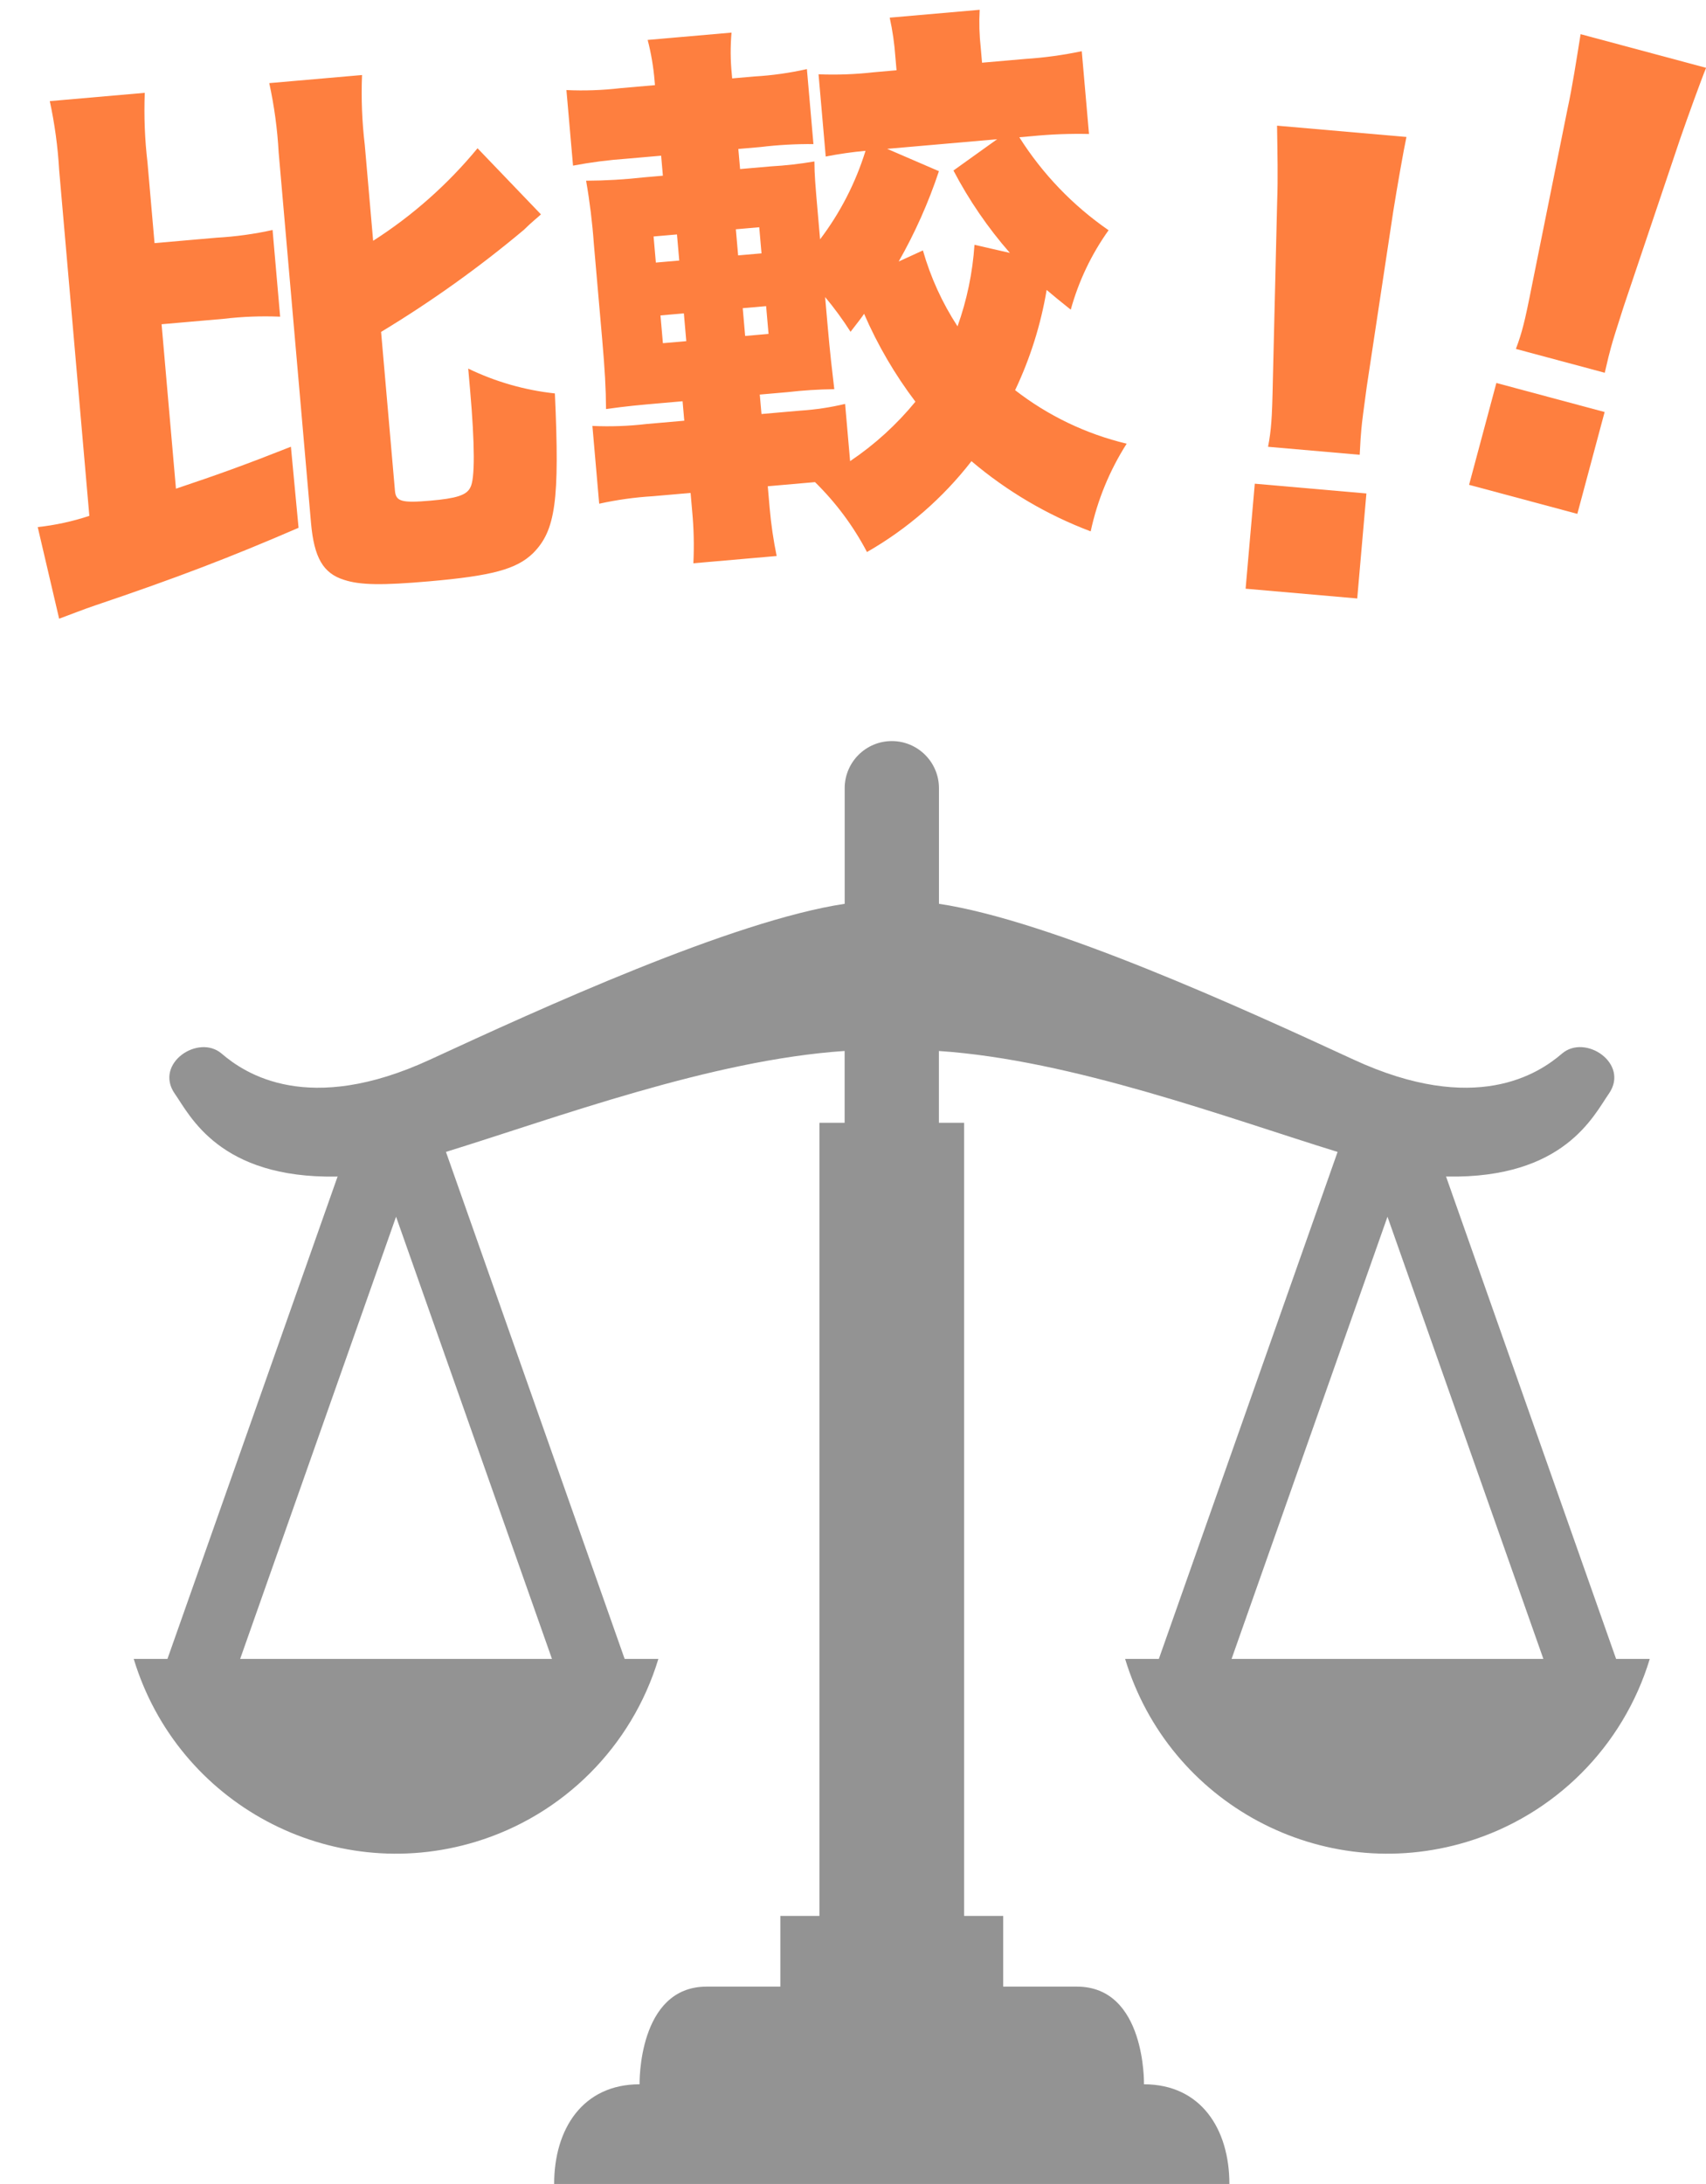 <?xml version="1.0" encoding="UTF-8"?>
<svg id="_レイヤー_1" data-name="レイヤー_1" xmlns="http://www.w3.org/2000/svg" xmlns:xlink="http://www.w3.org/1999/xlink" version="1.1" viewBox="0 0 116.27 148.777">
  <!-- Generator: Adobe Illustrator 29.5.1, SVG Export Plug-In . SVG Version: 2.1.0 Build 141)  -->
  <defs>
    <style>
      .st0 {
        fill: none;
      }

      .st1 {
        opacity: .6;
      }

      .st2 {
        fill: #fe7f3f;
      }

      .st3 {
        fill: #4b4b4b;
      }

      .st4 {
        clip-path: url(#clippath);
      }
    </style>
    <clipPath id="clippath">
      <rect class="st0" x="9.113" y="50.486" width="103.327" height="98.291"/>
    </clipPath>
  </defs>
  <g id="_グループ_8763" data-name="グループ_8763">
    <g id="_グループ_8758" data-name="グループ_8758" class="st1">
      <g class="st4">
        <g id="_グループ_8736" data-name="グループ_8736">
          <path id="_パス_14687" data-name="パス_14687" class="st3" d="M110.142,113.007l-11.59-32.862c.027,0,.056.005.082.005,7.979.137,9.974-4.153,11.012-5.639,1.436-2.053-1.6-4.105-3.192-2.736s-5.906,4.24-14.2.408c-7.483-3.454-20.6-9.464-28.26-10.614v-7.87c.001-1.774-1.436-3.214-3.211-3.215-1.774-.001-3.214,1.436-3.215,3.211v7.875c-7.659,1.15-20.777,7.159-28.26,10.614-8.3,3.832-12.609.959-14.2-.408s-4.629.684-3.192,2.736c1.038,1.485,3.033,5.775,11.012,5.639.027,0,.056,0,.081-.005l-11.596,32.861h-2.3c2.991,9.874,13.42,15.455,23.294,12.464,5.977-1.81,10.654-6.487,12.464-12.464h-2.3l-12.178-34.537c7.5-2.314,18.076-6.267,27.171-6.876v4.892h-1.717v54.032h-2.664v4.815h-5.02c-4.713,0-4.574,6.654-4.574,6.654-3.881,0-5.822,3.048-5.822,6.791h46.02c0-3.743-1.941-6.791-5.821-6.791,0,0,.138-6.654-4.575-6.654h-5.02v-4.815h-2.665v-54.032h-1.717v-4.89c9.1.608,19.668,4.562,27.172,6.876l-12.181,34.535h-2.3c2.991,9.874,13.42,15.455,23.294,12.464,5.977-1.81,10.654-6.487,12.464-12.464h-2.3.004ZM37.618,113.007h-21.25l10.625-30.121,10.625,30.121ZM83.937,113.007l10.625-30.121,10.624,30.121h-21.249Z"/>
        </g>
      </g>
    </g>
    <path id="_パス_14725" data-name="パス_14725" class="st2" d="M11.015,22.088l4.239-.37c1.274-.151,2.558-.199,3.839-.145l-.516-5.904c-1.253.276-2.525.451-3.806.523l-4.239.37-.479-5.488c-.186-1.576-.248-3.165-.186-4.751l-6.474.566c.336,1.551.55,3.126.64,4.711l2.056,23.541c-1.142.379-2.322.635-3.518.765l1.46,6.241c.554-.201,1.808-.692,2.438-.899,5.635-1.903,9.249-3.291,13.879-5.293l-.521-5.523c-3.097,1.224-4.908,1.878-7.835,2.858l-.979-11.203ZM25.972,22.611c3.417-2.064,6.67-4.388,9.73-6.952.597-.586.849-.761,1.166-1.055l-4.322-4.504c-2.028,2.459-4.429,4.586-7.115,6.304l-.571-6.542c-.188-1.576-.25-3.165-.186-4.751l-6.323.552c.339,1.551.553,3.126.64,4.711l2.205,25.241c.208,2.384.834,3.44,2.246,3.884,1.099.362,2.589.384,5.806.103,4.277-.374,5.95-.821,7.079-1.915,1.543-1.546,1.822-3.595,1.49-10.885-2.051-.222-4.049-.794-5.906-1.692l.126,1.438c.327,3.747.343,6.11.011,6.673-.256.518-.966.733-2.707.885-1.968.172-2.36.054-2.423-.666l-.946-10.831ZM55.545,32.843c1.422,1.393,2.618,3,3.543,4.763,2.756-1.578,5.175-3.681,7.121-6.19,2.415,2.047,5.163,3.665,8.125,4.782.456-2.121,1.286-4.144,2.453-5.973-2.765-.66-5.357-1.903-7.603-3.645,1.028-2.166,1.752-4.463,2.149-6.828.576.484.823.691,1.643,1.344.535-1.941,1.408-3.773,2.578-5.412-2.433-1.68-4.502-3.834-6.083-6.333l.833-.073c1.301-.13,2.608-.18,3.915-.151l-.493-5.639c-1.267.266-2.552.442-3.844.526l-2.952.258-.089-1.018c-.096-.859-.12-1.724-.073-2.587l-6.131.536c.194.881.323,1.776.386,2.676l.079.908-1.552.136c-1.249.142-2.507.188-3.763.138l.489,5.602c.897-.176,1.802-.306,2.712-.389-.673,2.175-1.721,4.215-3.096,6.029l-.129-1.476c-.208-2.384-.251-2.876-.258-3.829-.987.169-1.982.281-2.981.337l-2.084.182-.12-1.369,1.514-.132c1.196-.144,2.401-.211,3.605-.201l-.446-5.109c-1.177.266-2.374.434-3.579.503l-1.514.132-.026-.299c-.094-.938-.1-1.882-.018-2.821l-5.715.499c.236.912.394,1.842.472,2.781l.026.299-2.347.205c-1.224.144-2.457.188-3.688.131l.45,5.147c1.209-.228,2.431-.386,3.658-.472l2.347-.205.119,1.363-1.287.112c-1.31.148-2.628.225-3.946.23.249,1.424.426,2.86.528,4.301l.569,6.51c.179,2.044.253,3.334.262,4.744,1.469-.205,2.113-.261,3.967-.423l1.249-.109.116,1.325-2.574.225c-1.224.144-2.457.188-3.688.131l.463,5.299c1.203-.265,2.425-.436,3.655-.51l2.574-.225.109,1.253c.111,1.176.138,2.359.08,3.54l5.677-.496c-.22-1.07-.378-2.151-.474-3.238l-.132-1.514,3.217-.281ZM57.596,27.516c-1.002.238-2.022.391-3.049.457l-2.649.231-.116-1.325,1.892-.165c1.058-.123,2.121-.19,3.186-.202-.147-1.246-.287-2.416-.459-4.384l-.165-1.892c.627.751,1.206,1.541,1.732,2.366.482-.614.789-1.022.923-1.225.923,2.128,2.097,4.138,3.498,5.987-1.278,1.56-2.778,2.925-4.451,4.05l-.341-3.898ZM61.249,17.815c1.113-1.956,2.032-4.017,2.742-6.153l-3.527-1.522,7.494-.655-2.977,2.131c1.056,2.016,2.347,3.901,3.846,5.613l-2.413-.552c-.126,1.896-.515,3.765-1.155,5.554-1.041-1.596-1.836-3.339-2.359-5.171l-1.652.755ZM50.785,22.886l-.165-1.892,1.594-.139.165,1.892-1.594.139ZM50.306,17.398l-.155-1.779,1.594-.139.155,1.779-1.594.139ZM46.138,15.97l.155,1.779-1.594.139-.155-1.779,1.594-.139ZM46.608,21.348l.165,1.892-1.594.139-.165-1.892,1.594-.139Z"/>
    <path id="_パス_14724" data-name="パス_14724" class="st2" d="M92.668,30.981c.045-.95.081-1.366.114-1.744.05-.568.154-1.321.368-2.904l1.805-11.932c.253-1.584.711-4.209.9-5.07l-8.819-.77c.027,1.871.068,3.591.008,5.149l-.291,12.064q-.044,2.246-.106,2.965c-.04.57-.115,1.136-.224,1.697l6.245.545ZM92.5,40.769l.625-7.153-7.607-.665-.625,7.153,7.607.665Z"/>
    <path id="_パス_14723" data-name="パス_14723" class="st2" d="M109.37,25.393c.209-.928.318-1.331.416-1.698.148-.551.381-1.275.868-2.797l3.854-11.44c.525-1.516,1.433-4.023,1.769-4.837l-8.553-2.293c-.299,1.848-.558,3.549-.888,5.074l-2.386,11.833q-.434,2.205-.621,2.903c-.139.554-.311,1.099-.516,1.632l6.057,1.624ZM107.501,35.006l1.86-6.938-7.378-1.978-1.86,6.938,7.378,1.978Z"/>
  </g>
</svg>